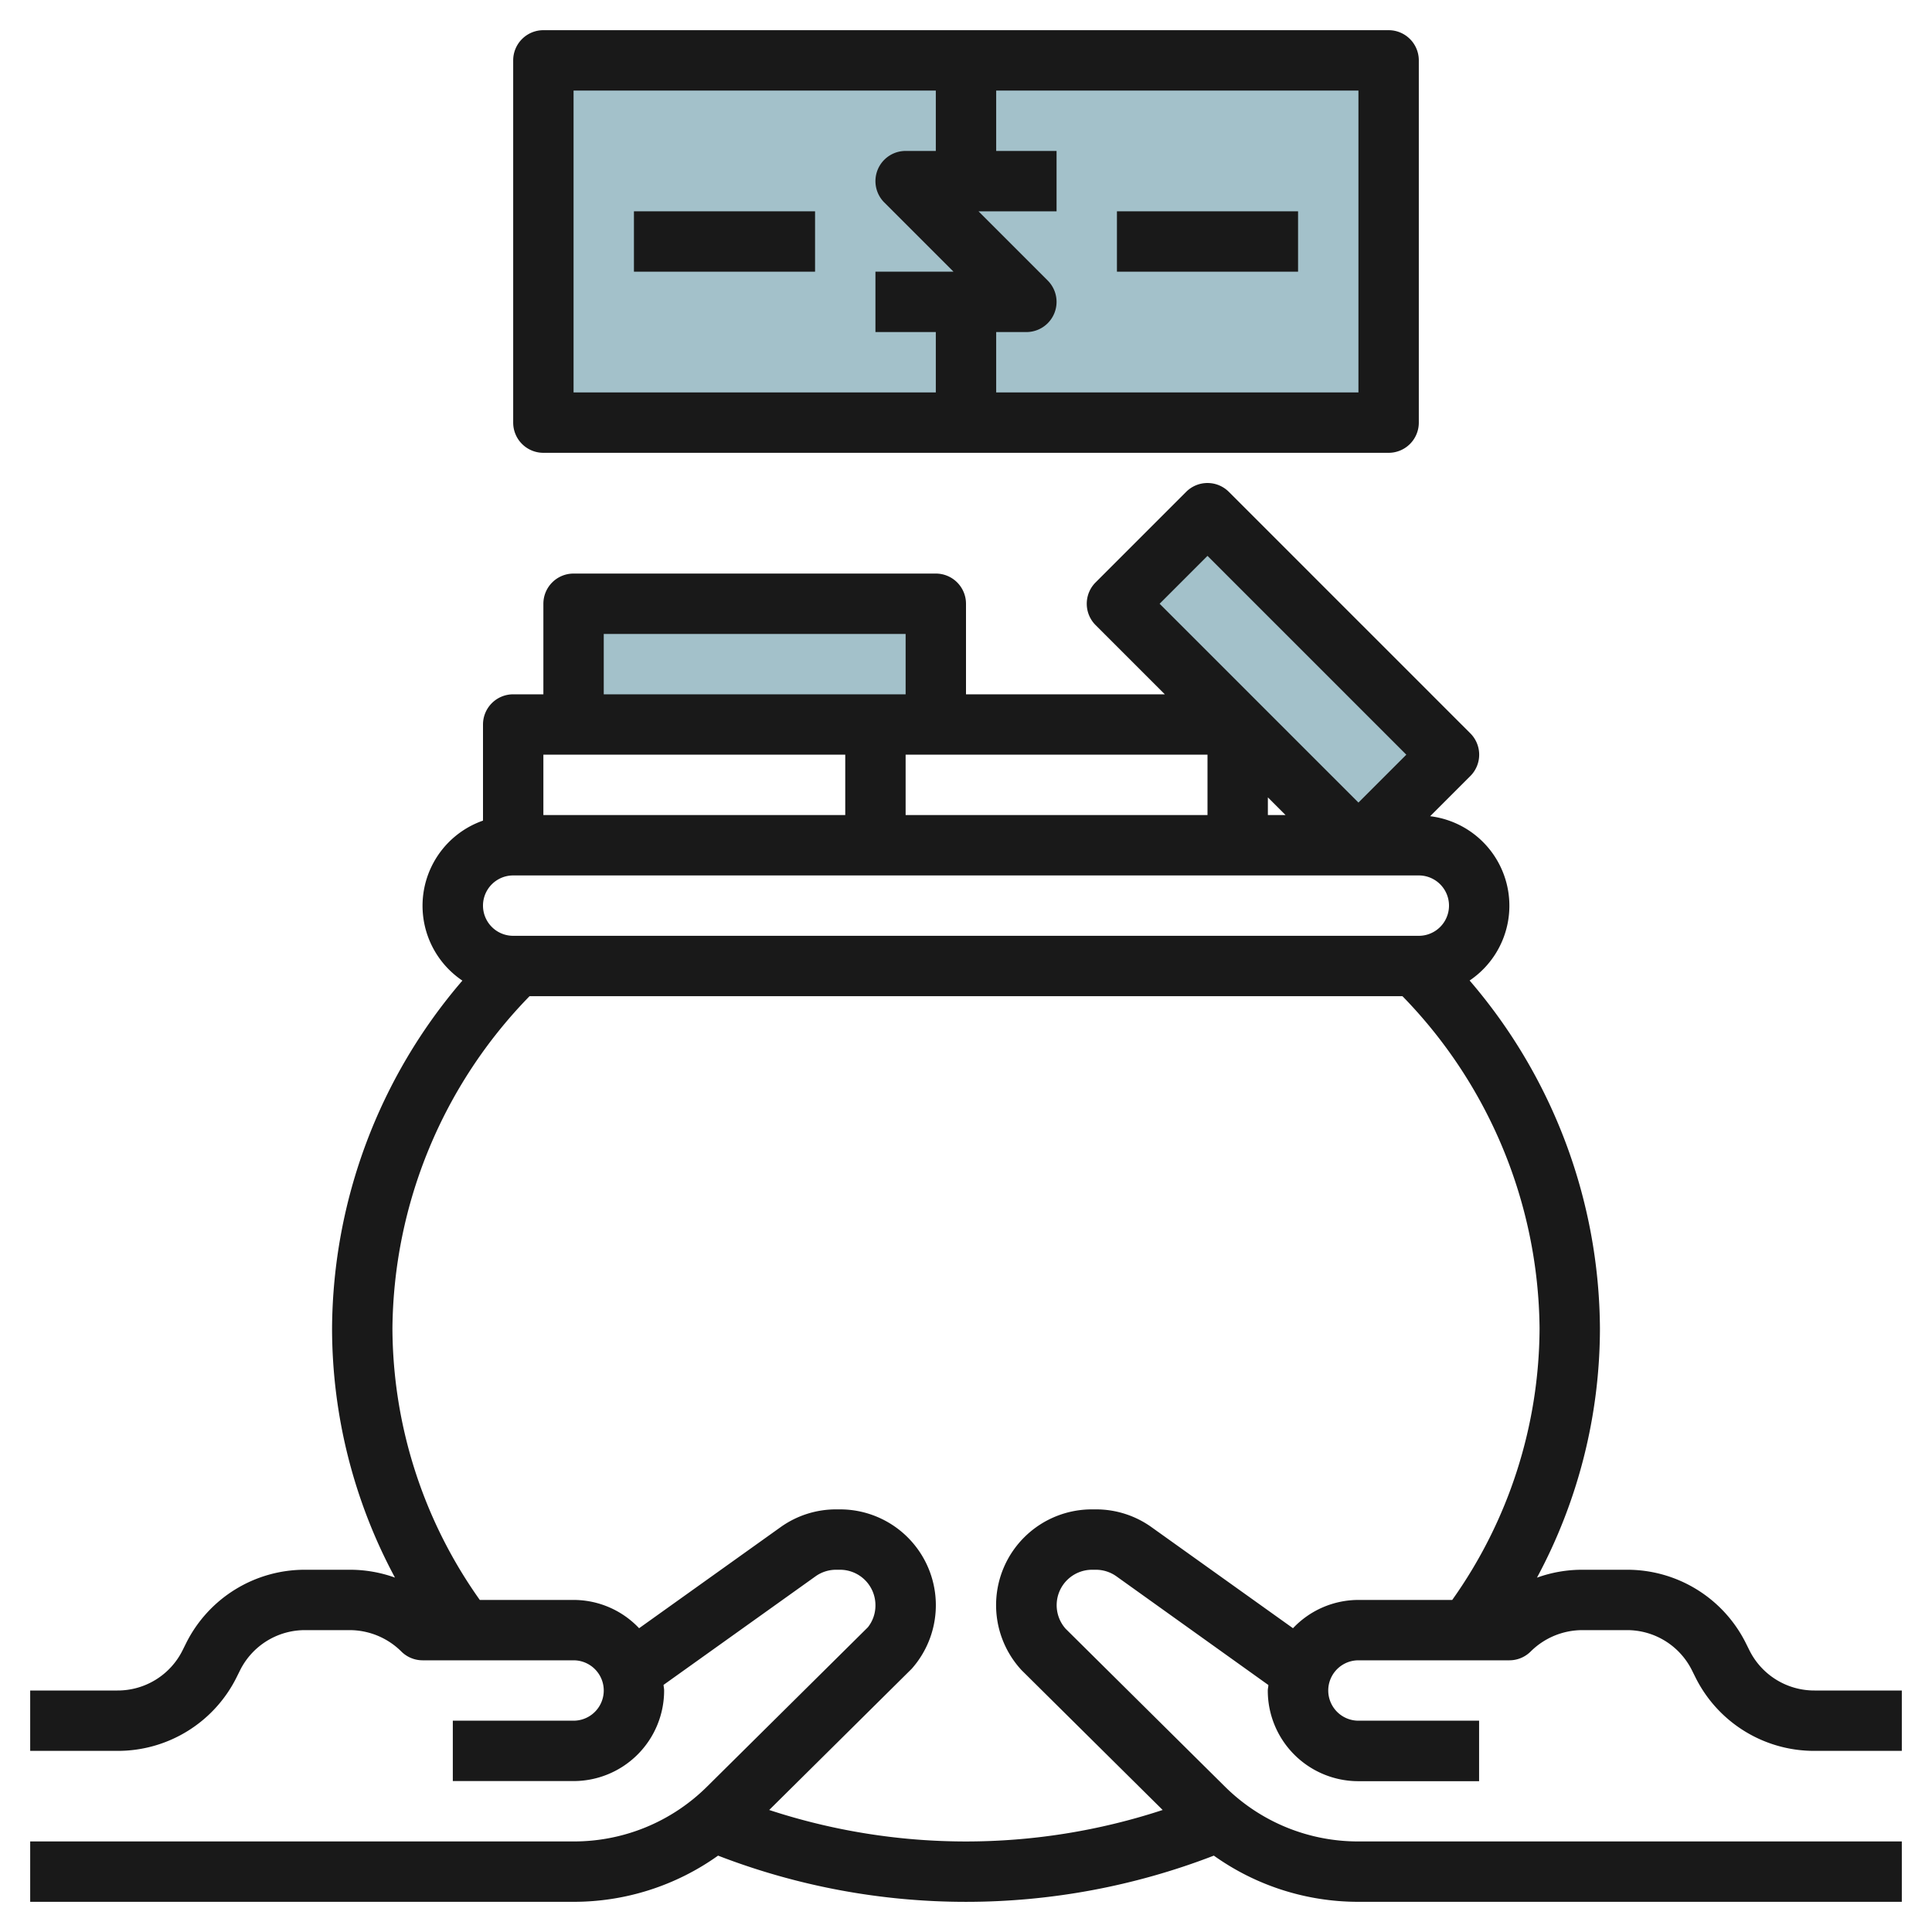 <svg id="Layer_3" height="512" viewBox="0 0 64 64" width="512" xmlns="http://www.w3.org/2000/svg" data-name="Layer 3"><path d="m17.999 2h28v12h-28z" fill="#a3c1ca"/><path d="m19 24v-4h12v4h-2z" fill="#a3c1ca"/><path d="m40.378 16.843h4.243v11.314h-4.243z" fill="#a3c1ca" transform="matrix(.707 -.707 .707 .707 -3.462 36.642)"/><g fill="#191919"><path d="m57.951 54.667-.113-.227a4.39 4.39 0 0 0 -3.948-2.44h-1.476a4.4 4.4 0 0 0 -1.5.262 17.463 17.463 0 0 0 2.086-8.262 17.824 17.824 0 0 0 -4.317-11.519 2.988 2.988 0 0 0 -1.307-5.443l1.331-1.331a1 1 0 0 0 0-1.414l-8-8a1 1 0 0 0 -1.414 0l-3 3a1 1 0 0 0 0 1.414l2.293 2.293h-6.586v-3a1 1 0 0 0 -1-1h-12a1 1 0 0 0 -1 1v3h-1a1 1 0 0 0 -1 1v3.184a2.988 2.988 0 0 0 -.683 5.3 17.824 17.824 0 0 0 -4.317 11.516 17.46 17.46 0 0 0 2.084 8.26 4.406 4.406 0 0 0 -1.5-.26h-1.474a4.392 4.392 0 0 0 -3.949 2.441l-.112.225a2.4 2.4 0 0 1 -2.159 1.334h-2.89v2h2.89a4.392 4.392 0 0 0 3.949-2.441l.112-.225a2.4 2.4 0 0 1 2.159-1.334h1.476a2.432 2.432 0 0 1 1.707.707 1 1 0 0 0 .707.293h5a1 1 0 0 1 0 2h-4v2h4a3 3 0 0 0 3-3c0-.064-.015-.124-.019-.186l5.033-3.595a1.17 1.17 0 0 1 .686-.219h.129a1.174 1.174 0 0 1 1.171 1.174 1.158 1.158 0 0 1 -.252.733l-5.32 5.271a6.254 6.254 0 0 1 -4.428 1.822h-18v2h18a8.227 8.227 0 0 0 4.787-1.53 22.787 22.787 0 0 0 16.423 0 8.231 8.231 0 0 0 4.79 1.53h18v-2h-18a6.254 6.254 0 0 1 -4.428-1.822l-5.272-5.224a1.174 1.174 0 0 1 .874-1.954h.126a1.176 1.176 0 0 1 .683.218l5.033 3.6c0 .062-.019.122-.019.186a3 3 0 0 0 3 3h4v-2.004h-3.997a1 1 0 0 1 0-2h5a1 1 0 0 0 .707-.293 2.432 2.432 0 0 1 1.707-.707h1.476a2.4 2.4 0 0 1 2.159 1.333l.113.227a4.39 4.39 0 0 0 3.948 2.44h2.89v-2h-2.89a2.4 2.4 0 0 1 -2.159-1.333zm-17.951-36.253 6.586 6.586-1.586 1.586-3.293-3.293-3.293-3.293zm2.586 8.586h-.586v-.586zm-2.586-2v2h-10v-2zm-20-4h10v2h-10zm8 4v2h-10v-2zm-11 4h30a1 1 0 0 1 0 2h-30a1 1 0 0 1 0-2zm25.832 24.937-4.684-3.346a3.155 3.155 0 0 0 -1.848-.591h-.129a3.172 3.172 0 0 0 -2.329 5.328l4.673 4.63a20.882 20.882 0 0 1 -13.034 0l4.719-4.676a3.174 3.174 0 0 0 -2.374-5.282h-.126a3.155 3.155 0 0 0 -1.845.591l-4.684 3.346a2.987 2.987 0 0 0 -2.171-.937h-3.106a15.623 15.623 0 0 1 -2.894-9 15.959 15.959 0 0 1 4.542-11h28.916a15.959 15.959 0 0 1 4.542 11 15.629 15.629 0 0 1 -2.893 9h-3.107a2.987 2.987 0 0 0 -2.168.937z"/><path d="m46 1h-28a1 1 0 0 0 -1 1v12a1 1 0 0 0 1 1h28a1 1 0 0 0 1-1v-12a1 1 0 0 0 -1-1zm-27 2h12v2h-1a1 1 0 0 0 -.707 1.707l2.293 2.293h-2.586v2h2v2h-12zm14 10v-2h1a1 1 0 0 0 .707-1.707l-2.293-2.293h2.586v-2h-2v-2h12v10z"/><path d="m21 7h6v2h-6z"/><path d="m37 7h6v2h-6z"/></g></svg>